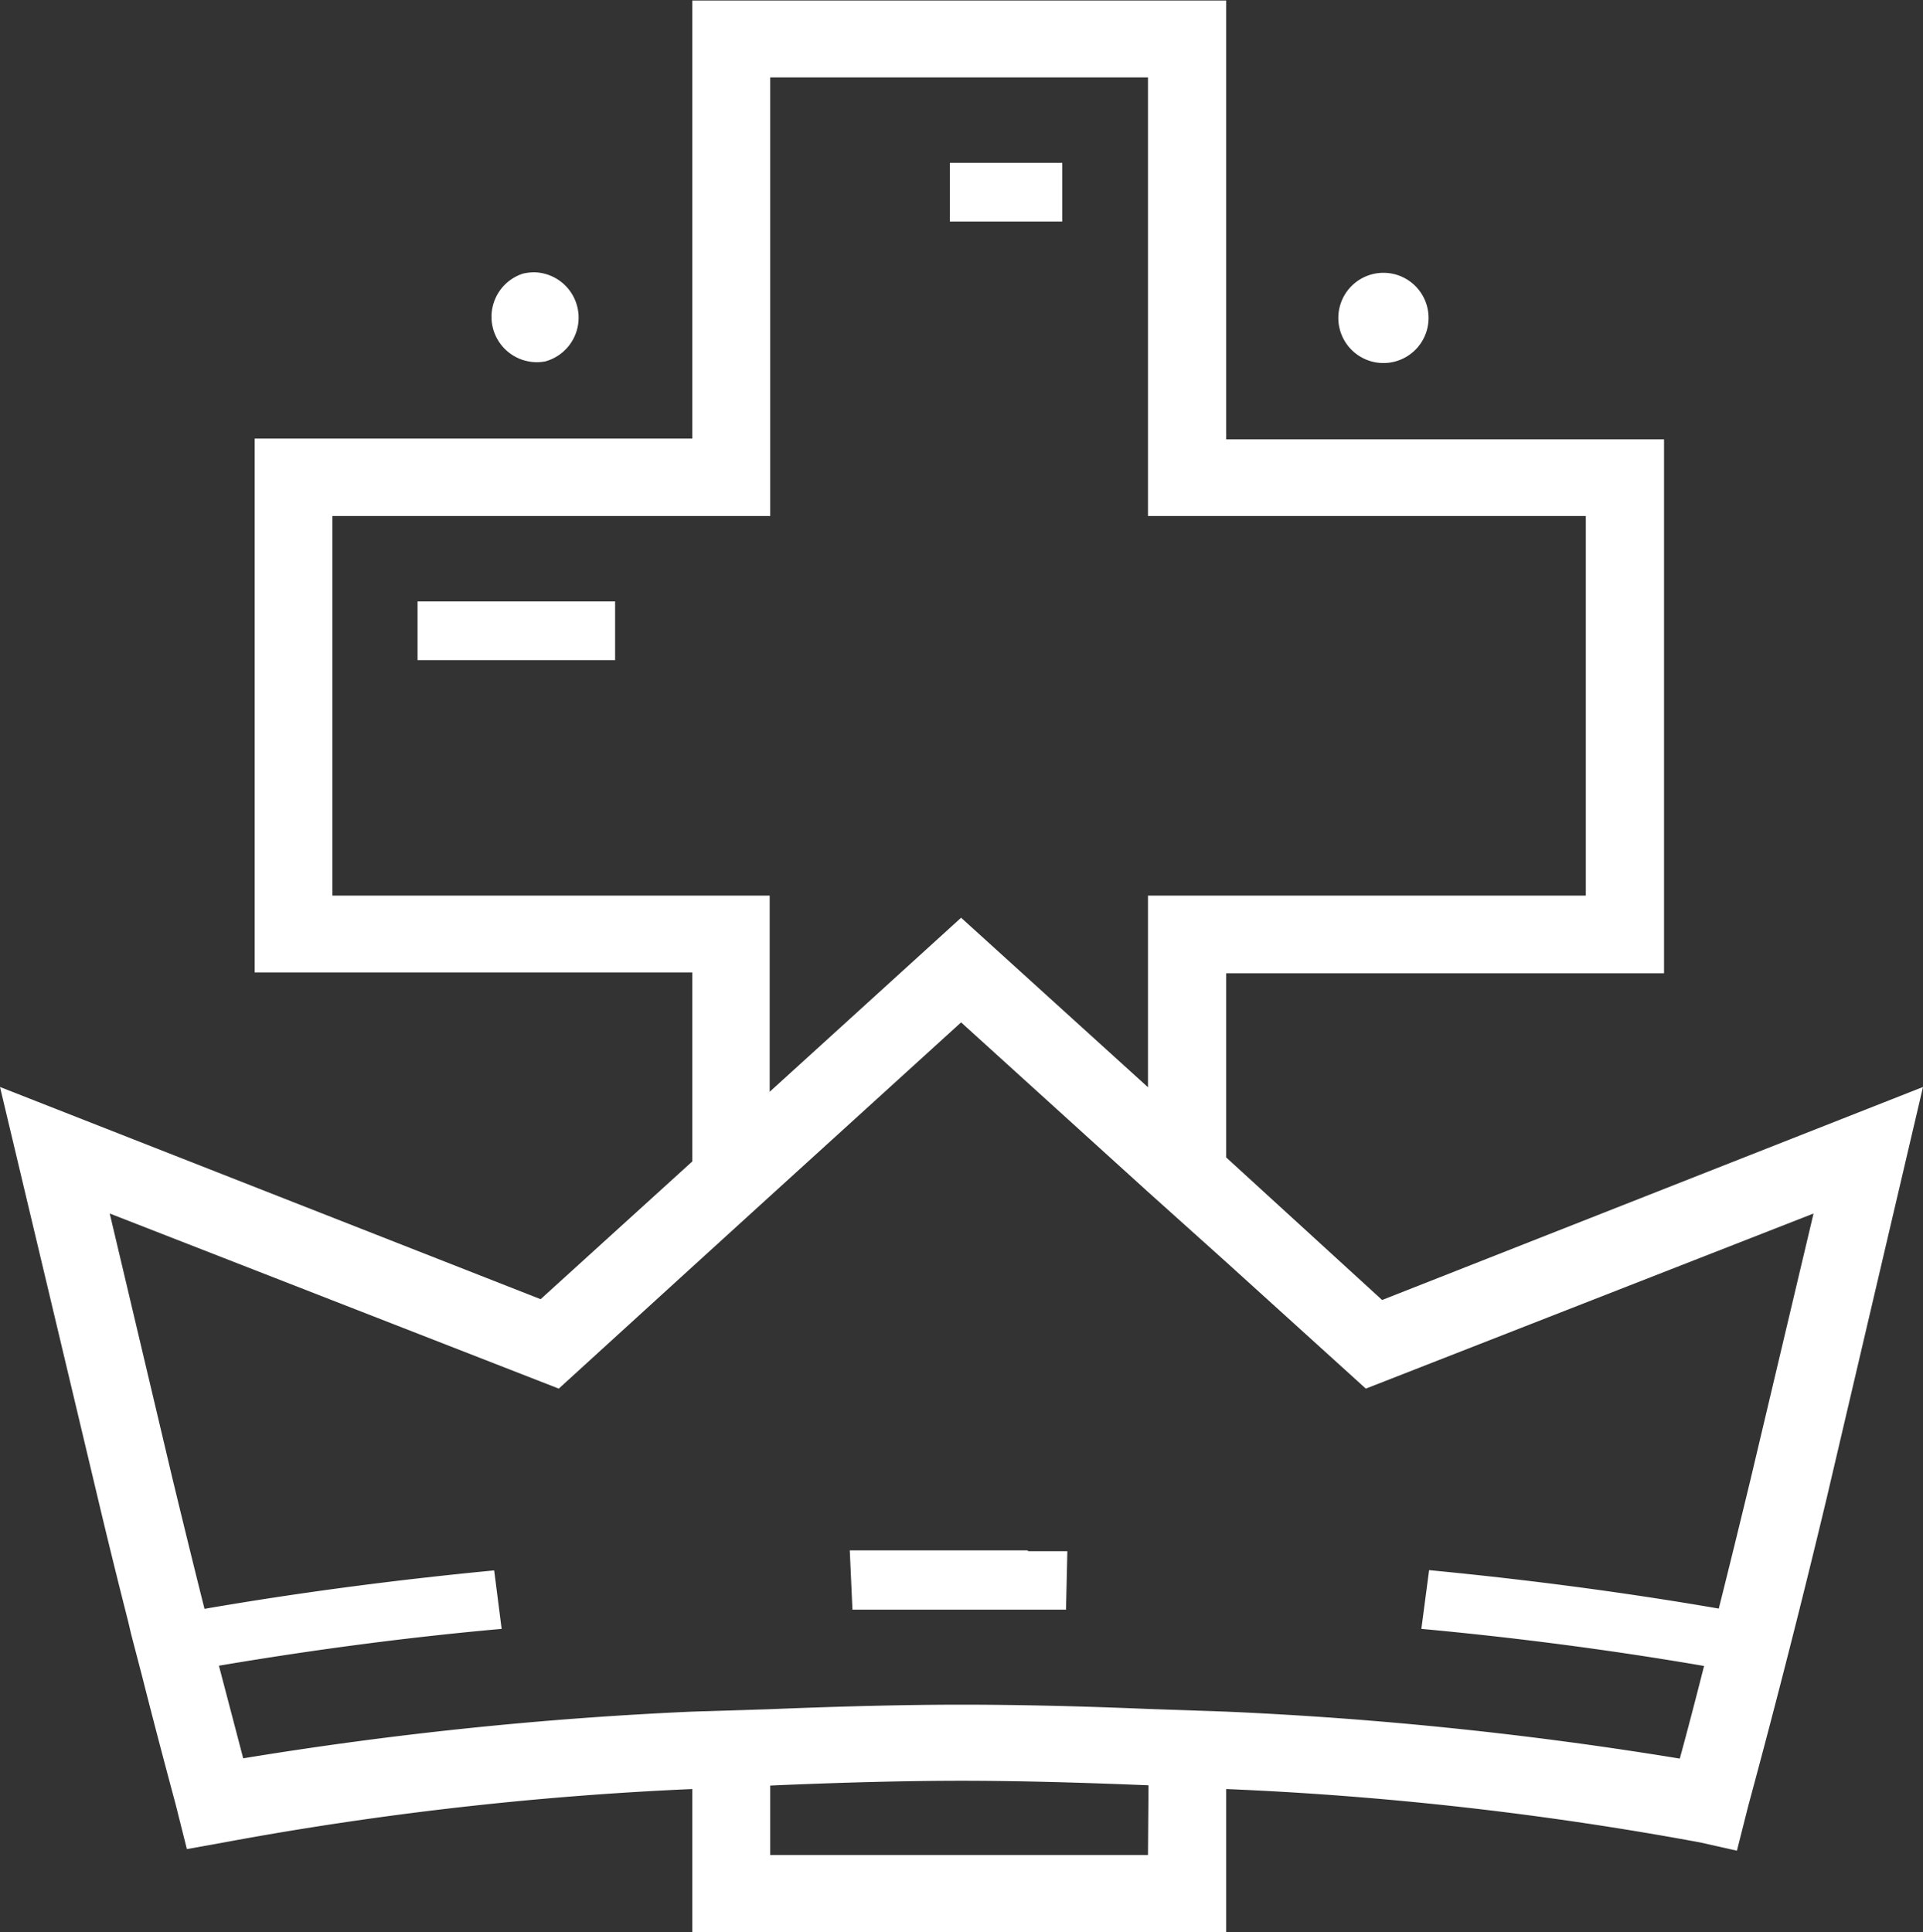 <?xml version="1.0" encoding="UTF-8"?> <svg xmlns="http://www.w3.org/2000/svg" viewBox="0 0 72.03 72.39"><rect x="0" y="0" width="72.03" height="72.39" fill="#333333" stroke="none"/><defs><style>.cls-1{fill:#fff;}</style></defs><g id="Layer_1" data-name="Layer 1"><path class="cls-1" d="M51.84,48.68,46,43.34v-6.9h16.4v-20H46V0H26V16.41H9.61v20H26v7.08l-5.68,5.16L.07,40.7,3.71,56c.36,1.52.75,3.11,1.16,4.72h0l.11.47.36,1.38.07.27h0c.39,1.54.8,3.1,1.23,4.7l.43,1.71L8.46,69A126.4,126.4,0,0,1,26,67v5.36H46V67a126.31,126.31,0,0,1,17.75,2l1.38.31.43-1.7c1.1-4.06,2.08-7.94,2.94-11.54L72.1,40.7ZM12.52,33.53V19.31h16.4V2.88H43.07V19.31h16.4V33.53H43.07v7.18l-7-6.35-7.17,6.52V33.53ZM43.07,69.47H28.92v-2.6c2.7-.12,5.19-.18,7.17-.18s4.35.06,7,.17ZM65.65,55.36c-.38,1.57-.78,3.21-1.2,4.88h0c-3.77-.65-7.41-1.11-10.85-1.44L53.31,61c3.36.31,6.92.76,10.59,1.39-.29,1.14-.59,2.3-.91,3.47a143.58,143.58,0,0,0-17-1.76L43.07,64c-2.6-.11-5-.16-7-.16s-4.5.06-7.17.17L26,64.1A142.71,142.71,0,0,0,9.18,65.85l-.91-3.47C12,61.75,15.5,61.3,18.86,61l-.28-2.19c-3.44.33-7.08.79-10.85,1.44h0c-.42-1.67-.82-3.31-1.2-4.88L4.18,45.44,21,52,26,47.44l2.9-2.64,7.17-6.52,7,6.35L46,47.26,51.23,52,68,45.44Z" transform="translate(-0.07 0.02)"></path><path class="cls-1" d="M51.89,13.58a1.69,1.69,0,1,0-1.69-1.69A1.69,1.69,0,0,0,51.89,13.58Z" transform="translate(-0.07 0.02)"></path><path class="cls-1" d="M20.49,13.52a1.7,1.7,0,0,0-.42-3.34,2,2,0,0,0-.41.05,1.7,1.7,0,0,0,.83,3.29Z" transform="translate(-0.07 0.02)"></path><rect class="cls-1" x="15.64" y="22.53" width="7.4" height="2.2"></rect><rect class="cls-1" x="35.58" y="6.1" width="4.21" height="2.2"></rect><path class="cls-1" d="M38.55,58.06H33.36l-1.46,0L32,60.28h0l2,0h4l2,0h0l.05-2.19-1.46,0Z" transform="translate(-0.07 0.02)"></path></g></svg> 